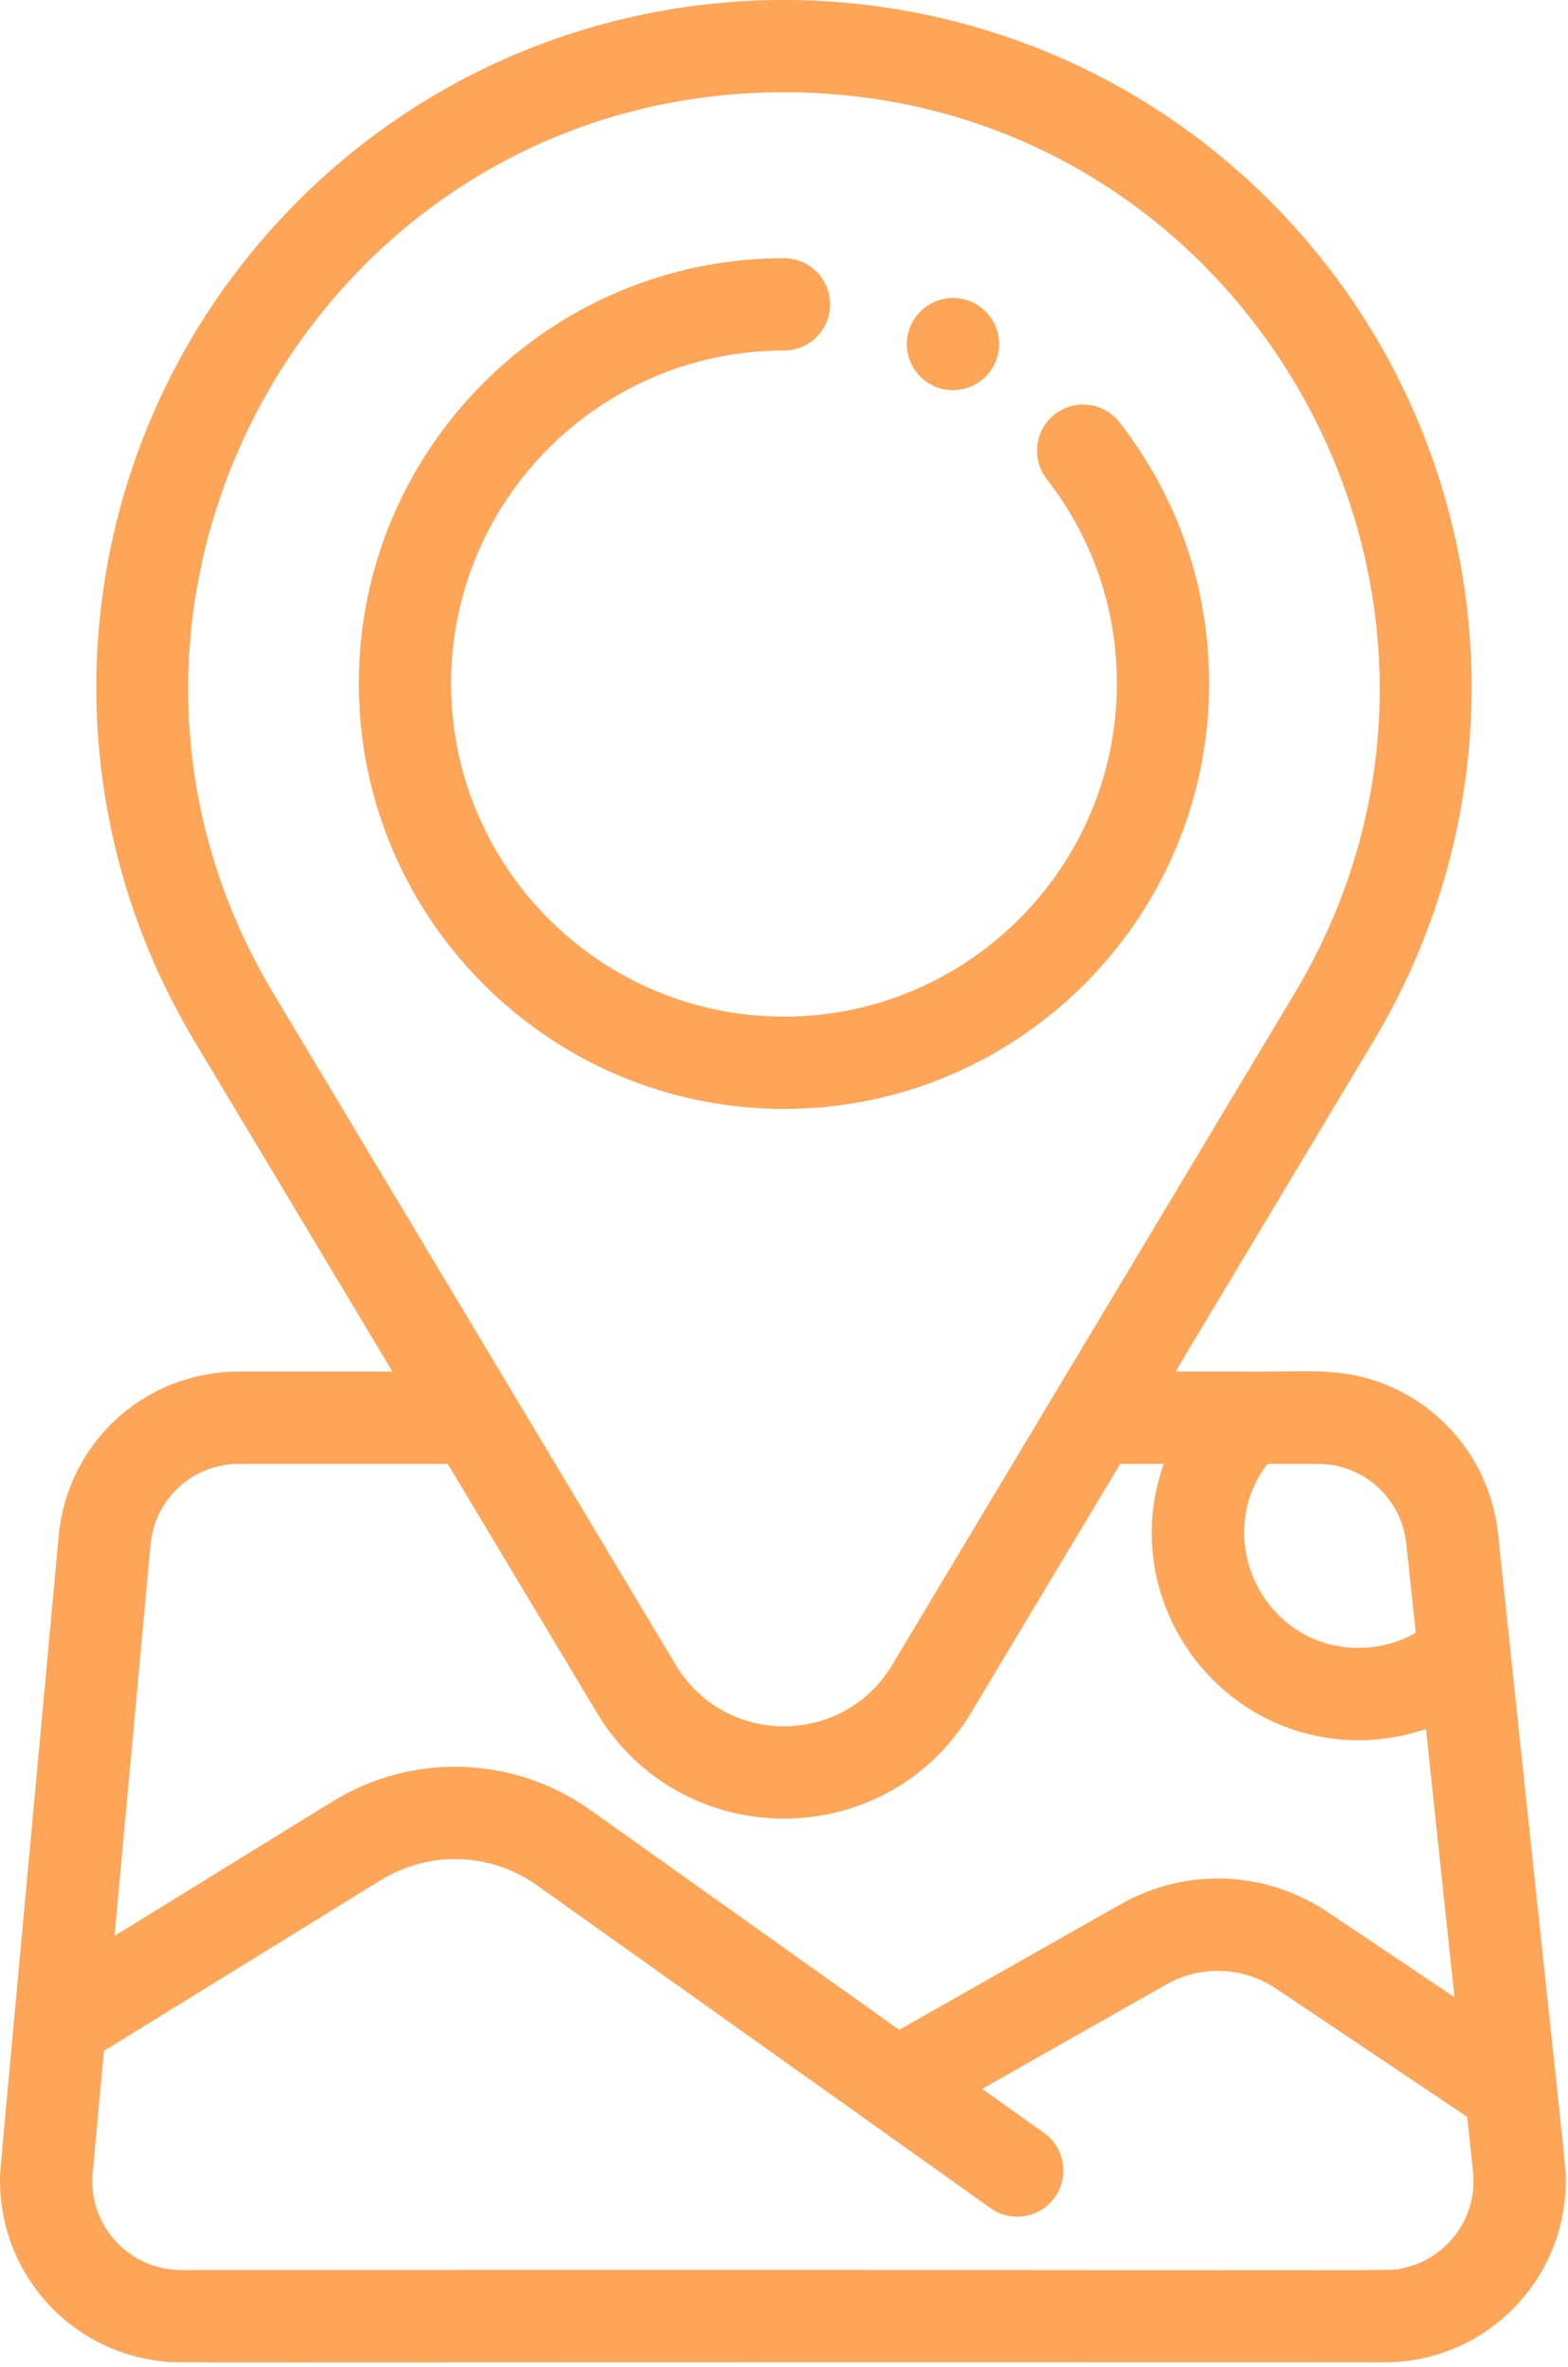 <?xml version="1.0" encoding="UTF-8" standalone="no"?>
<!DOCTYPE svg PUBLIC "-//W3C//DTD SVG 1.1//EN" "http://www.w3.org/Graphics/SVG/1.1/DTD/svg11.dtd">
<svg width="100%" height="100%" viewBox="0 0 340 513" version="1.1" xmlns="http://www.w3.org/2000/svg" xmlns:xlink="http://www.w3.org/1999/xlink" xml:space="preserve" xmlns:serif="http://www.serif.com/" style="fill-rule:evenodd;clip-rule:evenodd;stroke-linejoin:round;stroke-miterlimit:2;">
    <g transform="matrix(1,0,0,1,-0,0)">
        <g transform="matrix(1,0,0,1,-86.242,-0)">
            <g>
                <path d="M256.239,240.336C307.071,240.336 348.425,198.981 348.425,148.148C348.425,127.423 341.706,107.846 328.996,91.533C325.602,87.177 319.317,86.398 314.961,89.791C310.603,93.187 309.823,99.471 313.218,103.828C323.165,116.594 328.423,131.92 328.423,148.148C328.423,187.951 296.042,220.334 256.239,220.334C216.435,220.334 184.054,187.951 184.054,148.148C184.054,108.345 216.435,75.964 256.239,75.964C261.762,75.964 266.24,71.485 266.24,65.963C266.24,60.44 261.762,55.962 256.239,55.962C205.406,55.962 164.052,97.317 164.052,148.148C164.051,198.981 205.406,240.336 256.239,240.336Z" style="fill:rgb(255,165,87);fill-rule:nonzero;"/>
                <path d="M292.892,84.569C297.654,84.569 301.734,81.248 302.693,76.528C303.766,71.153 300.309,65.876 294.843,64.767C288.797,63.545 282.891,68.175 282.891,74.578C282.891,80.077 287.34,84.569 292.892,84.569Z" style="fill:rgb(255,165,87);fill-rule:nonzero;"/>
                <path d="M411.071,332.403C409.539,318.004 400.43,306.149 387.946,300.619C377.631,296.054 369.982,297.416 356.616,297.261L341.135,297.261L384.081,225.624C419.299,166.877 410.07,92.021 361.636,43.587C303.521,-14.529 208.958,-14.529 150.842,43.587C102.409,92.021 93.179,166.876 128.398,225.624L171.344,297.261L138.1,297.261C117.665,297.261 100.842,312.605 98.968,332.953C85.342,480.875 86.226,470.11 86.267,473.19C86.534,493.083 101.609,509.668 121.453,511.766C125.344,512.177 109.078,511.906 386.463,511.983C408.139,511.983 425.757,494.385 425.76,472.677C425.759,468.747 426.209,475.554 411.071,332.403ZM371.993,317.262C381.886,317.262 390.134,324.681 391.18,334.518L393.236,353.861C389.5,356.002 385.249,357.148 380.892,357.148C360.188,357.148 348.813,333.341 361.072,317.262L371.993,317.262ZM256.239,19.992C356.632,19.992 418.308,129.627 366.925,215.339L279.691,360.852C269.075,378.558 243.41,378.572 232.786,360.852L145.552,215.339C94.13,129.564 155.904,19.992 256.239,19.992ZM138.098,317.262L183.332,317.262L215.629,371.136C234.009,401.796 278.449,401.822 296.845,371.136L329.142,317.262L338.589,317.262C328.26,346.416 349.953,377.15 380.891,377.15C385.887,377.15 390.801,376.306 395.452,374.708L401.632,432.845L374.135,414.408C360.599,405.331 343.383,404.688 329.206,412.722L281.222,439.918C275.599,435.917 221.976,397.772 214.286,392.302C197.656,380.471 175.686,379.747 158.313,390.455L111.073,419.574L118.884,334.786C119.804,324.797 128.065,317.262 138.098,317.262ZM390.521,491.562C386.749,492.356 403.012,491.831 125.559,491.981C114.166,491.981 105.303,482.217 106.345,470.916L108.779,444.488L168.809,407.485C179.328,401.004 192.627,401.442 202.692,408.602C211.669,414.988 290.646,471.17 301.021,478.551C305.514,481.746 311.759,480.709 314.968,476.198C318.17,471.697 317.116,465.453 312.615,462.252L299.21,452.715L339.068,430.126C346.618,425.846 355.787,426.189 362.996,431.022L404.387,458.774C405.62,470.673 405.757,470.927 405.762,472.7C405.787,481.985 399.13,489.746 390.521,491.562Z" style="fill:rgb(255,165,87);fill-rule:nonzero;"/>
            </g>
        </g>
    </g>
</svg>
